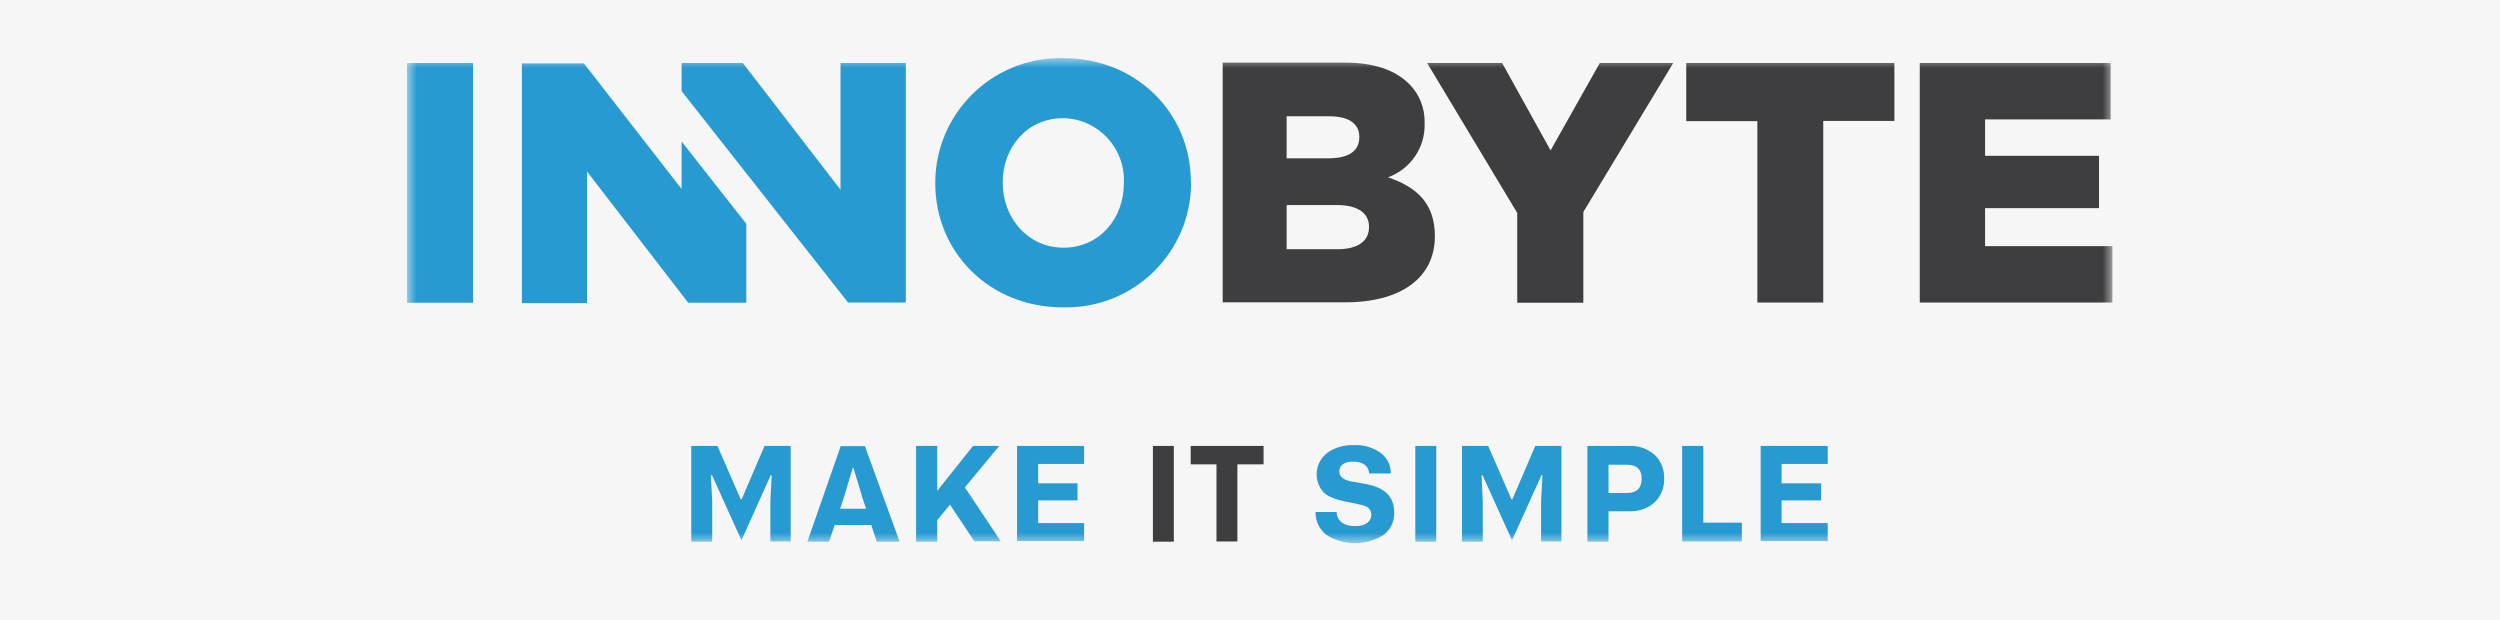 <svg width="129" height="32" viewBox="0 0 129 32" fill="none" xmlns="http://www.w3.org/2000/svg">
<rect width="129" height="32" fill="#F6F6F6"/>
<path d="M59.49 27.95H60.57V23.01H59.49V27.95ZM61.44 23.01V23.96H62.77V27.94H63.85V23.96H65.2V23.01H61.43H61.44Z" fill="#3E3D3F"/>
<mask id="mask0_4258_2074" style="mask-type:luminance" maskUnits="userSpaceOnUse" x="21" y="3" width="88" height="26">
<path d="M109 3H21V28.01H109V3Z" fill="white"/>
</mask>
<g mask="url(#mask0_4258_2074)">
<path d="M35.67 27.95V23.01H37.02L38.22 25.76H38.27L39.45 23.01H40.8V27.94H39.75V25.87L39.82 24.52H39.77L38.26 27.88L36.74 24.52H36.68L36.75 25.88V27.95H35.69H35.67ZM45.24 27.95L44.96 27.09H43.07L42.78 27.95H41.66L43.38 23.02H44.63L46.42 27.95H45.25H45.24ZM43.35 26.25H44.69L44.5 25.68L44.04 24.15H44L43.54 25.68L43.35 26.25ZM50.29 27.95L49.02 26.04L48.36 26.84V27.95H47.27V23.01H48.36V25.33L50.21 23.01H51.56L49.79 25.15L51.64 27.93H50.33L50.28 27.95H50.29ZM52.48 27.95V23.01H55.94V23.94H53.57V24.94H55.6V25.82H53.57V26.99H55.94V27.92H52.49V27.95H52.48ZM68.97 26.4C68.97 26.86 69.33 27.15 69.93 27.15C70.46 27.15 70.76 26.91 70.76 26.56C70.76 26.43 70.71 26.3 70.61 26.21C70.56 26.17 70.51 26.13 70.45 26.12C70.36 26.08 70.26 26.05 70.15 26.03L69.38 25.87C69.24 25.84 69.13 25.81 69.05 25.79C68.93 25.75 68.81 25.71 68.69 25.66C68.55 25.6 68.42 25.52 68.31 25.42C67.79 24.86 67.82 23.98 68.38 23.46C68.41 23.44 68.43 23.41 68.46 23.39C68.86 23.09 69.35 22.95 69.85 22.97C70.34 22.94 70.83 23.08 71.24 23.37C71.58 23.62 71.77 24.01 71.77 24.43H70.65C70.62 24.03 70.31 23.82 69.83 23.82C69.35 23.82 69.11 24.01 69.11 24.33C69.11 24.57 69.28 24.73 69.62 24.82L69.75 24.85H69.8L70.59 25C71.49 25.19 71.94 25.66 71.94 26.43C71.96 26.89 71.76 27.32 71.4 27.6C70.5 28.17 69.34 28.17 68.44 27.6C68.08 27.32 67.87 26.88 67.88 26.42H69.01H68.99L68.97 26.4ZM74.11 27.95H73.03V23.01H74.11V27.95ZM75.44 27.95V23.01H76.79L77.99 25.76H78.04L79.22 23.01H80.57V27.94H79.52V25.87L79.59 24.52H79.54L78.02 27.88L76.5 24.52H76.45L76.51 25.88V27.95H75.45H75.44ZM84.08 23.01C84.56 22.99 85.02 23.16 85.38 23.47C85.71 23.79 85.89 24.23 85.87 24.69C85.89 25.15 85.71 25.6 85.38 25.92C85.02 26.24 84.56 26.4 84.08 26.38H83V27.95H81.91V23.01H84.08ZM83.93 25.44C84.45 25.44 84.71 25.19 84.71 24.7C84.71 24.21 84.45 23.98 83.93 23.98H83V25.44H83.93ZM86.8 27.95V23.01H87.89V26.97H89.88V27.94H86.8V27.95ZM90.85 27.95V23.01H94.31V23.94H91.93V24.94H93.97V25.82H91.93V26.99H94.31V27.92H90.85V27.95Z" fill="#279AD2"/>
<path d="M108.91 3.25V6.16H102.43V8.04H108.31V10.74H102.43V12.7H109V15.61H99.06V3.25H108.91ZM87.01 3.25V6.25H90.68V15.61H94.08V6.24H97.75V3.25H87H87.01ZM82.55 3.25L80.01 7.76L77.51 3.25H73.64L78.29 10.99V15.62H81.7V10.94L86.34 3.25H82.56H82.55ZM71.62 9.15C72.78 8.73 73.55 7.61 73.51 6.37V6.34C73.53 5.59 73.25 4.87 72.72 4.34C72 3.62 70.91 3.23 69.38 3.23H63.09V15.6H69.41C72.33 15.6 74.04 14.31 74.04 12.19C74.04 10.49 73.1 9.65 71.62 9.15ZM66.39 6H68.6C69.61 6 70.14 6.39 70.14 7.06V7.09C70.14 7.81 69.57 8.17 68.53 8.17H66.39V6ZM70.64 11.73C70.64 12.45 70.05 12.86 69.01 12.86H66.39V10.58H68.98C70.12 10.58 70.64 11.04 70.64 11.69V11.73Z" fill="#3E3D3F"/>
<path d="M61.46 9.39V9.43C61.46 12.99 58.56 15.87 55 15.86C54.95 15.86 54.9 15.86 54.84 15.86C51.06 15.86 48.26 13.02 48.26 9.46V9.42C48.27 5.87 51.16 2.99 54.72 3C54.77 3 54.82 3 54.87 3C58.65 3 61.45 5.84 61.45 9.39M57.99 9.43C58.07 7.67 56.7 6.17 54.94 6.1C54.91 6.1 54.88 6.1 54.84 6.1C52.99 6.1 51.74 7.62 51.74 9.4V9.44C51.74 11.22 53.02 12.78 54.88 12.78C56.74 12.78 57.99 11.26 57.99 9.48V9.44V9.43ZM21 3.25H24.41V15.62H21V3.25ZM38.51 15.61V11.55L35.17 7.3V9.75L30.13 3.27H26.93V15.64H30.29V8.85L35.51 15.62H38.5L38.51 15.61ZM43.37 3.25V9.79L38.33 3.25H35.17V4.7L43.76 15.61H46.74V3.25H43.38H43.37Z" fill="#279AD2"/>
</g>
</svg>
